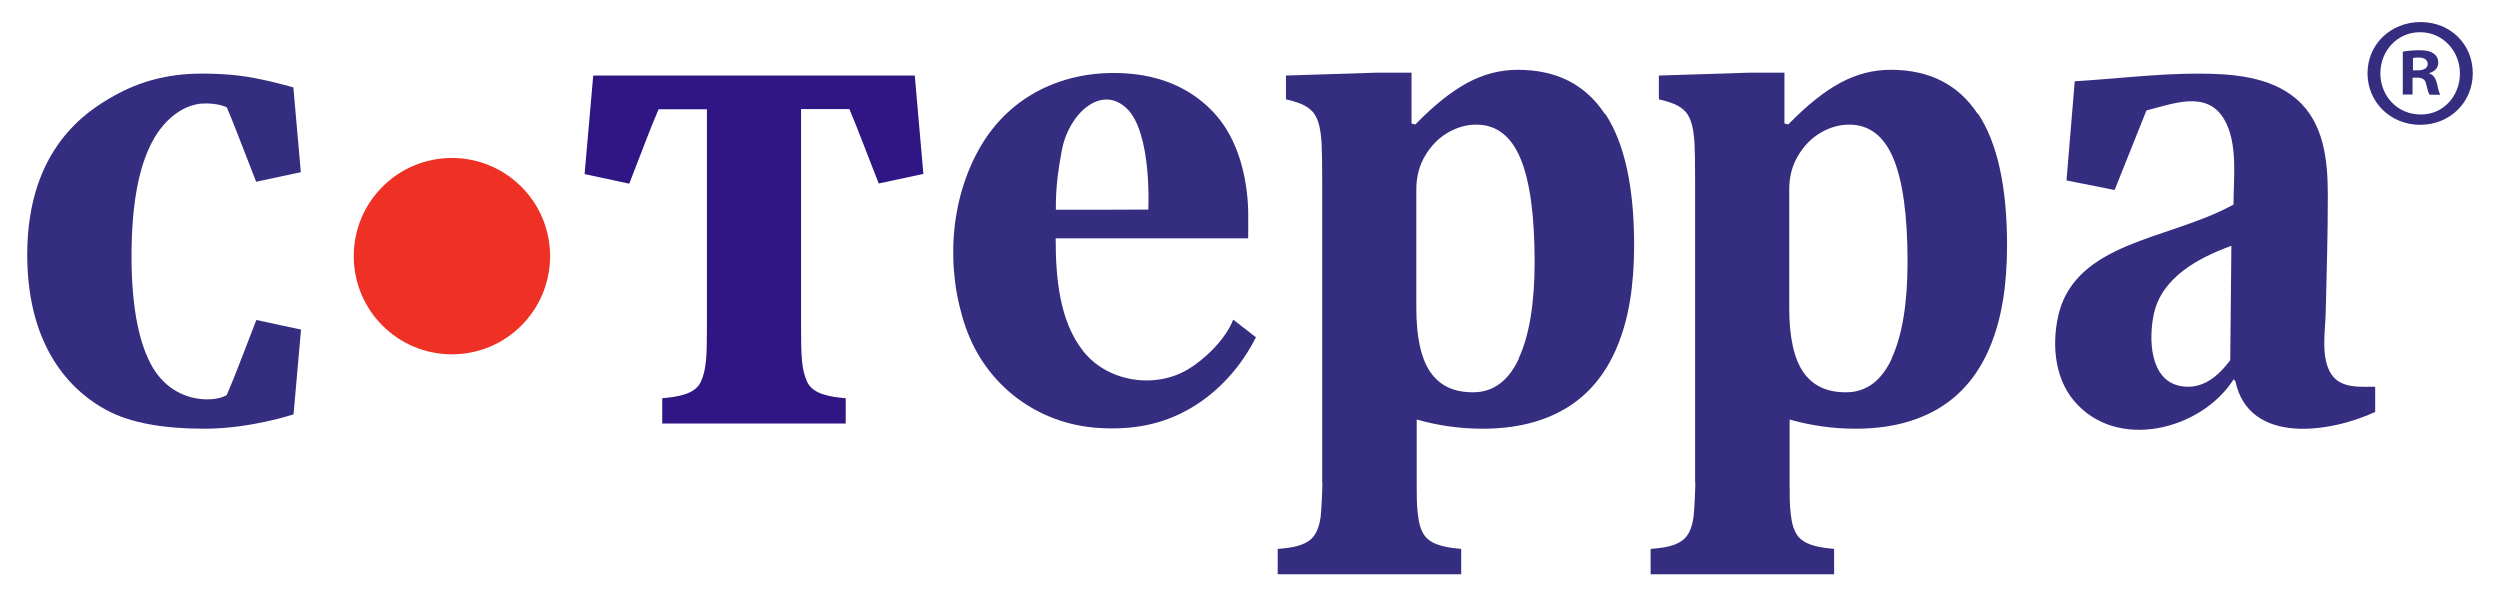 <svg xmlns="http://www.w3.org/2000/svg" id="a" data-name="Слой 1" viewBox="0 0 130.39 31.18"><defs><style> .b { fill: #301685; } .c, .d { fill: #352d80; } .d, .e { fill-rule: evenodd; } .e { fill: #ee3124; } </style></defs><path class="c" d="m128.97,3.82c0,1.51-1.19,2.69-2.74,2.69s-2.75-1.18-2.75-2.69,1.21-2.67,2.77-2.67,2.72,1.16,2.72,2.67Zm-4.82,0c0,1.2.9,2.15,2.1,2.15,1.16.02,2.05-.95,2.05-2.13s-.89-2.16-2.08-2.16-2.07.97-2.07,2.15Zm1.69,1.11h-.52v-2.24c.2-.03.49-.07.86-.07.42,0,.61.07.76.18.14.1.23.26.23.48,0,.27-.2.45-.46.53v.03c.22.07.33.25.4.55.07.34.12.46.16.55h-.55c-.07-.08-.11-.27-.18-.55-.04-.23-.18-.34-.46-.34h-.25v.89Zm.01-1.26h.25c.29,0,.52-.1.52-.33,0-.2-.15-.34-.48-.34-.14,0-.23.01-.29.03v.64Z"></path><g><path class="c" d="m103.15,5.94c-1.01-1.53-2.52-2.3-4.54-2.3-.9,0-1.77.22-2.61.67-.84.45-1.75,1.17-2.73,2.18l-.2-.05v-2.65h-1.84l-4.71.15v1.24c.43.1.76.21.98.33s.39.27.5.43c.11.16.2.38.26.63.06.26.1.57.12.93.02.37.03.98.03,1.85,0,0,0,15.77,0,15.77.04,0-.05,1.64-.08,1.83-.07.48-.21.99-.63,1.27-.46.31-1.07.36-1.61.41v1.32h9.57v-1.32c-.62-.06-1.35-.15-1.77-.54-.34-.31-.44-.84-.49-1.27-.06-.49-.06-.99-.06-1.48v-3.46c1.12.32,2.27.48,3.44.48,1.72,0,3.17-.36,4.35-1.07,1.18-.71,2.07-1.78,2.66-3.2.6-1.42.89-3.18.89-5.29,0-3.05-.5-5.34-1.51-6.87Zm-4.48,12.76c-.55,1.18-1.35,1.76-2.39,1.76s-1.75-.36-2.24-1.07c-.48-.71-.72-1.82-.72-3.32v-6.2c0-.65.15-1.23.46-1.75s.7-.92,1.18-1.2c.48-.28.98-.42,1.49-.42,1.04,0,1.81.59,2.3,1.76.49,1.17.74,2.97.74,5.39,0,2.18-.28,3.86-.83,5.04Z"></path><path class="e" d="m28.69,13.36c0,2.83-2.29,5.12-5.12,5.12s-5.12-2.29-5.12-5.12,2.29-5.12,5.12-5.12,5.12,2.29,5.12,5.12Z"></path><path class="d" d="m65.51,17.58c-.76,1.52-1.94,2.85-3.41,3.71-1.51.88-3.08,1.14-4.81,1.03-3.18-.2-5.87-2.23-6.92-5.24s-.87-6.65.79-9.47,4.67-4.06,7.84-3.76c1.71.16,3.27.84,4.42,2.15s1.63,3.21,1.68,4.98c.01.48,0,.97,0,1.45h-10.04c0,1.96.17,4.29,1.44,5.89s3.72,1.97,5.43.96c.91-.53,2-1.6,2.39-2.61l1.17.91h0Zm-5.62-6.64s.21-4.04-1.14-5.3-3.03.34-3.37,2.2c-.21,1.13-.32,2.01-.31,3.1,1.57,0,3.25,0,4.82-.01Z"></path><path class="d" d="m123.89,21.48c-2.28,1.07-6.58,1.77-7.3-1.59l-.09-.11c-1.7,2.67-6.13,3.77-8.34,1.11-1.04-1.24-1.16-3.1-.76-4.62.48-1.78,1.88-2.73,3.49-3.42,1.84-.78,3.85-1.22,5.6-2.18,0-1.38.25-3.22-.5-4.47-.91-1.52-2.7-.77-4.04-.44l-1.66,4.15-2.51-.5.43-5.17c2.13-.13,4.3-.4,6.43-.4,1.75,0,3.77.14,5.15,1.34,1.45,1.26,1.62,3.25,1.62,5.04,0,2.02-.06,4.04-.11,6.06-.02.99-.28,2.38.3,3.25.5.74,1.5.64,2.28.64v1.29h0Zm-7.51-8.66c-1.7.62-3.62,1.63-4.04,3.54-.28,1.28-.24,3.5,1.42,3.78,1.12.19,1.93-.52,2.56-1.35l.06-5.97h0Z"></path><path class="b" d="m47.71,3.94h-16.77l-.45,5.14,2.33.5c.66-1.68,1.1-2.9,1.53-3.88h2.52v11.41c0,1.48-.03,2.18-.32,2.81-.31.66-1.24.78-2.01.85v1.32h9.57v-1.32c-.77-.07-1.7-.19-2.01-.85-.29-.63-.32-1.33-.32-2.81V5.69h2.52c.42.98.87,2.21,1.53,3.88l2.33-.5-.45-5.14Z"></path><path class="c" d="m11.83,20.6s-.44.31-1.37.21-1.97-.61-2.62-1.87c-.65-1.26-.98-3.12-.98-5.57,0-2.64.36-4.62,1.07-5.96.71-1.34,1.75-1.96,2.63-2.01.83-.04,1.27.2,1.27.2.42.98.87,2.21,1.53,3.88l2.33-.5-.39-4.42s-1.24-.37-2.44-.56c-1.13-.18-2.35-.16-2.38-.16-1.75,0-3.24.43-4.52,1.15-1.4.78-4.54,2.74-4.54,8.29,0,5.24,2.68,7.32,4.1,8.09,1.29.71,3.07.99,5.16.99,2.39,0,4.63-.75,4.63-.75l.39-4.42-2.33-.5c-.66,1.68-1.1,2.9-1.53,3.88Z"></path><path class="c" d="m83.7,5.94c-1.01-1.53-2.52-2.3-4.54-2.3-.9,0-1.77.22-2.61.67-.84.45-1.75,1.17-2.73,2.18l-.2-.05v-2.65h-1.84l-4.71.15v1.24c.43.1.76.21.98.33s.39.27.5.43c.11.16.2.38.26.63.06.26.1.57.12.93.02.37.03.98.03,1.85,0,0,0,15.77,0,15.77.04,0-.05,1.64-.08,1.83-.07.48-.21.99-.63,1.27-.46.31-1.07.36-1.61.41v1.32h9.57v-1.32c-.62-.06-1.35-.15-1.77-.54-.34-.31-.44-.84-.49-1.27-.06-.49-.06-.99-.06-1.48v-3.46c1.12.32,2.27.48,3.44.48,1.72,0,3.17-.36,4.35-1.07,1.18-.71,2.07-1.78,2.66-3.2.6-1.42.89-3.18.89-5.29,0-3.05-.5-5.34-1.51-6.87Zm-4.48,12.76c-.55,1.18-1.35,1.76-2.39,1.76s-1.75-.36-2.24-1.07c-.48-.71-.72-1.82-.72-3.32v-6.2c0-.65.15-1.23.46-1.75s.7-.92,1.18-1.2c.48-.28.98-.42,1.49-.42,1.04,0,1.81.59,2.3,1.76.49,1.17.74,2.97.74,5.39,0,2.18-.28,3.86-.83,5.04Z"></path></g></svg>